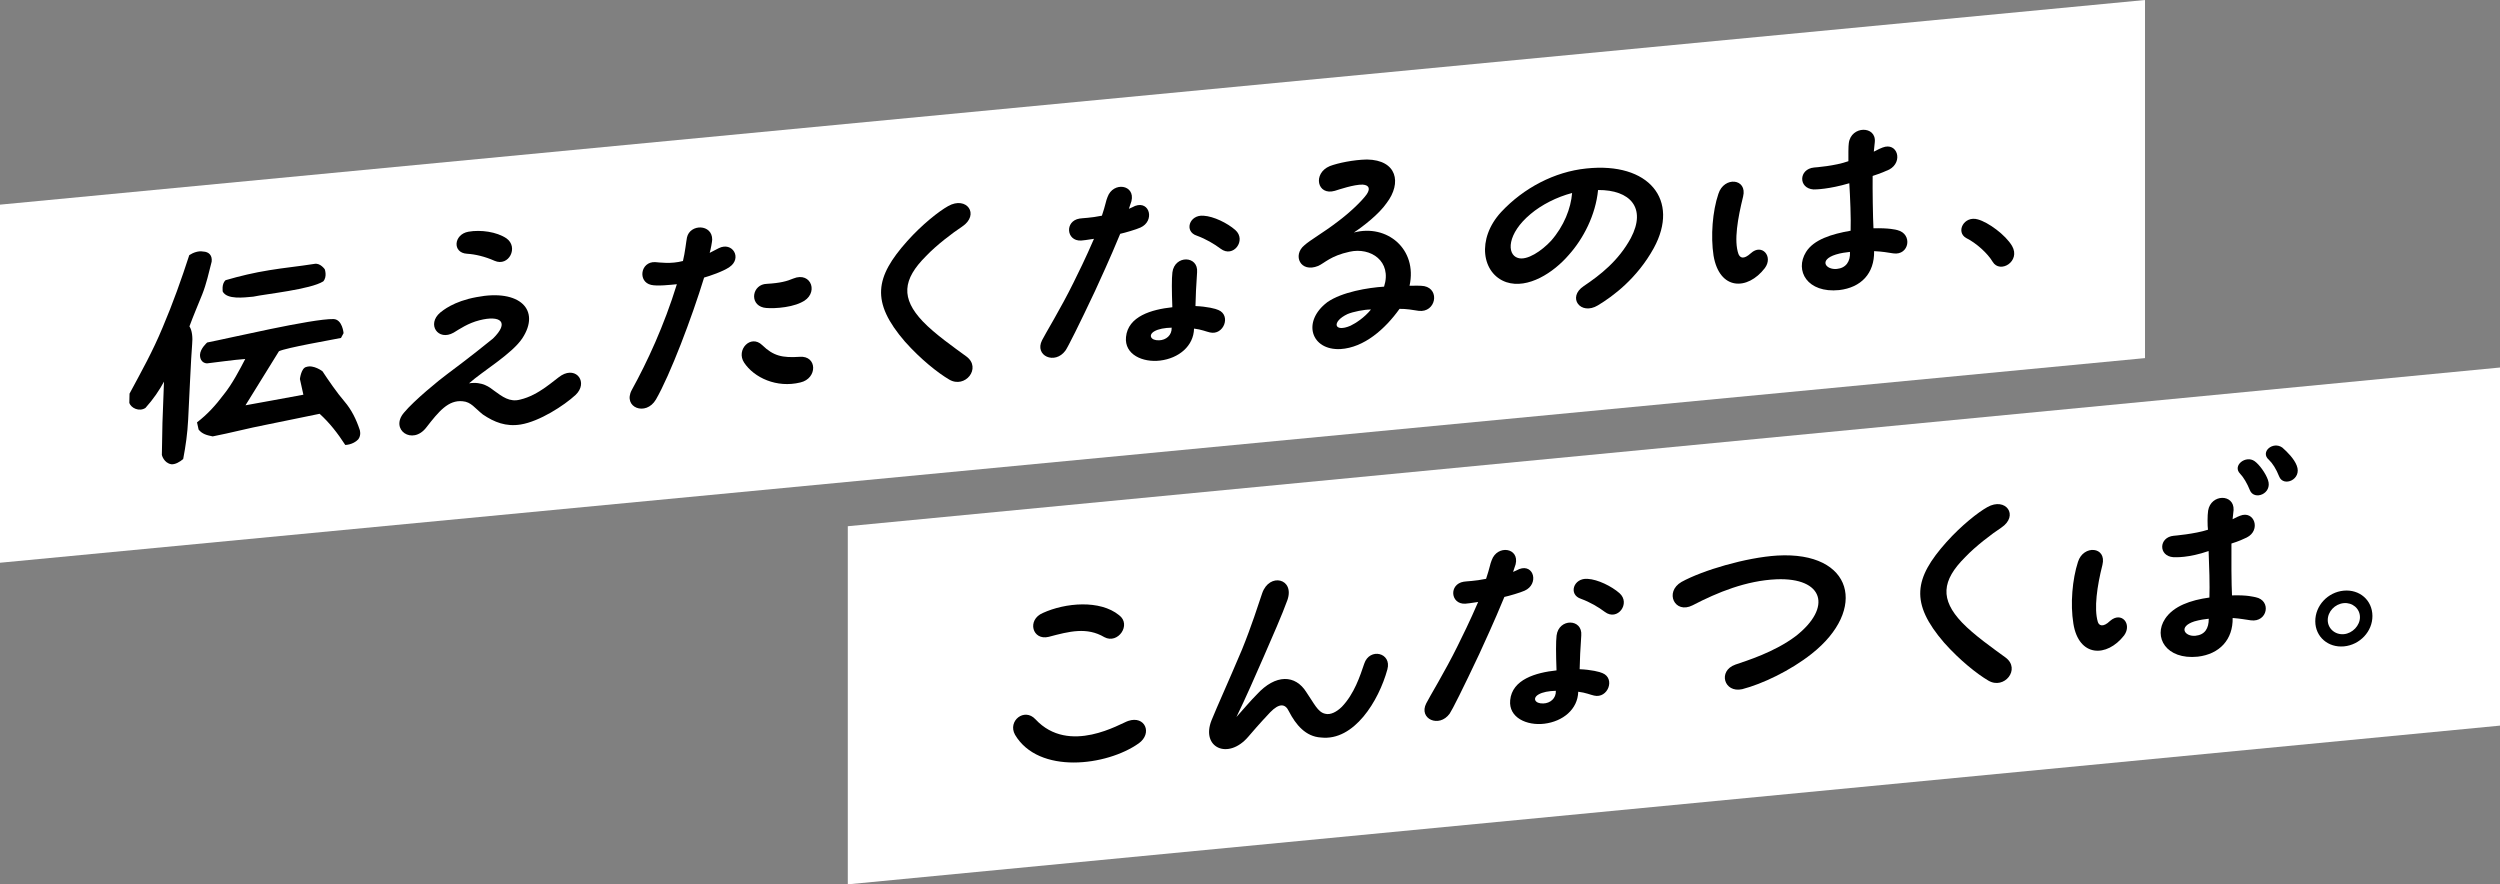 <?xml version="1.0" encoding="UTF-8"?>
<svg id="_レイヤー_2" data-name="レイヤー 2" xmlns="http://www.w3.org/2000/svg" viewBox="0 0 338.04 119.574">
  <rect x="0" y="0" width="338.04" height="119.574" fill="#808080" stroke="none"/>
  <defs>
    <style>
      .cls-1 {
        fill: #fff;
      }
    </style>
  </defs>
  <g id="_レイヤー_1-2" data-name="レイヤー 1">
    <polygon class="cls-1" points="290.04 48.421 0 76.091 0 27.671 290.04 0 290.04 48.421"/>
    <polygon class="cls-1" points="338.04 98.115 114.635 119.574 114.635 71.153 338.04 49.694 338.04 98.115"/>
    <g>
      <path d="M21.886,61.518l.08-4.343.213-5.698.07-.006c-.695,1.304-1.531,2.52-2.579,3.685-.84.562-1.968.015-2.183-.688l.028-1.242c1.633-3.045,3.094-5.627,4.48-8.959,1.387-3.262,2.562-6.574,3.598-9.77.56-.363,1.262-.601,1.859-.486.809.026,1.269.533,1.168,1.369-.378,1.481-.72,3.027-1.274,4.422-.589,1.467-1.178,2.831-1.731,4.328.354.517.465,1.504.365,2.443-.133,1.354-.443,8.438-.538,10.168-.095,1.867-.331,3.541-.672,5.328-.454.388-1.085.757-1.613.704-1.02-.178-1.271-1.256-1.271-1.256ZM43.219,55.951c-2.352.498-4.773.968-7.196,1.474-2.457.474-4.842,1.113-7.265,1.583-.809-.164-1.408-.313-1.903-.921l-.216-.977c1.434-1.1,2.517-2.304,3.633-3.786,1.116-1.379,2.159-3.371,2.888-4.782-1.721.128-3.441.395-5.162.592,0,0-.949.021-.956-1.148.03-.863.974-1.675.974-1.675,2.843-.545,14.213-3.24,17.095-3.169,1.195.059,1.346,1.903,1.346,1.903l-.348.652c-1.298.261-7.371,1.318-8.388,1.793l-4.526,7.312s6.811-1.23,7.828-1.431l-.469-2.123s.167-1.496.869-1.631c.982-.334,2.182.584,2.182.584.745,1.134,1.985,2.943,2.977,4.088.955,1.114,1.595,2.43,2.06,3.831,0,0,.25.699-.204,1.292-.733.758-1.752.751-1.752.751-1.028-1.589-2.125-2.999-3.468-4.214ZM30.12,39.437s-.182-1.049.378-1.55c1.929-.562,3.824-1.016,5.93-1.354,1.931-.321,3.933-.511,6.11-.855.772-.142,1.375.73,1.375.73,0,0,.357.999-.201,1.637-1.716,1.092-7.721,1.695-9.476,2.069-1.334.126-3.512.401-4.115-.677Z"/>
      <path d="M65.306,56.059c-1.129-.891-1.591-1.708-2.751-1.804-1.934-.195-3.225,1.373-4.898,3.527-1.884,2.484-4.989.301-3.034-1.983,1.361-1.644,4.788-4.446,5.873-5.237,2.869-2.13,5.598-4.316,6.157-4.782,2.305-2.249,1-3.192-1.807-2.479-1.544.387-2.699,1.185-3.504,1.674-2.101,1.197-3.696-1.129-1.807-2.72.314-.236,1.748-1.508,4.907-2.082,5.862-1.141,8.69,1.757,6.182,5.573-1.428,2.132-5.351,4.431-7.203,6.086,1.826-.276,2.814.559,3.379.987,1.129.822,2.117,1.588,3.521,1.214,2.562-.586,4.624-2.675,5.604-3.284,2.066-1.228,3.625.999,1.913,2.641-1.572,1.457-4.898,3.596-7.426,4.008-2.001.327-3.586-.314-5.104-1.34ZM63.141,34.31c-2.004-.12-1.807-2.616.193-2.978,1.685-.297,3.83.016,5.136.89,1.694,1.181.339,3.891-1.599,3.042-1.268-.567-2.605-.888-3.73-.954Z"/>
      <path d="M85.421,52.741c2.086-3.777,4.376-8.708,6.101-14.309-.843.08-2.669.288-3.479.089-1.83-.411-1.459-3.165.544-3.079.632.043,2.11.282,3.759-.15.275-1.092.441-2.691.543-3.183.41-1.863,3.433-1.84,3.411.296.001.206-.203,1.361-.341,1.787.525-.256.946-.502,1.226-.633,1.857-.933,3.206,1.348,1.456,2.546-.84.596-2.698,1.219-3.435,1.426-1.655,5.422-4.598,13.168-6.51,16.481-1.357,2.331-4.527,1.083-3.275-1.272ZM100.615,49.029c-1.134-1.716.891-3.87,2.446-2.365,1.52,1.474,2.716,1.738,5.069,1.584,2.388-.192,2.442,2.934.091,3.467-3.194.785-6.259-.645-7.606-2.686ZM103.68,38.38c1.862-.107,2.739-.363,3.581-.717,2.488-1.027,3.561,2.14,1.073,3.236-1.647.81-4.388.864-5.091.689-1.971-.467-1.529-3.159.438-3.208Z"/>
      <path d="M122.377,46.209c-4.67-5.407-4.057-8.735.307-13.621,2.025-2.257,4.264-4.018,5.524-4.723,2.487-1.406,4.329,1.138,1.879,2.782-1.226.804-3.464,2.496-4.861,3.97-3.215,3.195-3.411,5.726-.44,8.851,1.591,1.673,4.272,3.553,5.896,4.741,2.083,1.558-.186,4.388-2.336,3.112-1.516-.889-3.846-2.733-5.968-5.112Z"/>
      <path d="M140.905,46.001c.347-.721,2.575-4.374,4.241-7.767.625-1.264,1.633-3.286,2.777-5.941-.913.156-1.58.219-1.755.235-2.003.087-2.23-2.644-.194-2.975.421-.074,1.476-.071,3.021-.389.483-1.423.55-2.048.758-2.515.761-2.137,3.785-1.701,3.236.554-.103.354-.243.676-.345,1.03.35-.137.735-.345.841-.39,1.999-.74,2.683,2.052.72,2.926-.561.26-2.139.719-2.736.845-.485,1.146-1.178,2.898-3.398,7.72-2.187,4.646-3.681,7.61-3.995,8.053-1.429,1.994-4.248.712-3.17-1.386ZM152.252,45.579c.265-2.812,3.457-3.734,6.267-4.035-.083-2.263-.093-3.88.008-4.715.303-2.369,3.535-2.297,3.338-.007-.129,2.008-.192,3.081-.219,4.562,1.546.06,2.743.359,3.096.533,1.761.728.723,3.476-1.142,3.033-.457-.094-1.162-.406-2.146-.519-.057,2.38-2.085,4.018-4.579,4.323-2.353.292-4.854-.813-4.622-3.175ZM158.429,44.305c-.948.021-1.791.17-2.352.498-.84.492-.484,1.25.64,1.212.949-.021,1.753-.682,1.712-1.71ZM161.836,31.869c-1.76-.556-1.036-2.861.898-2.701,1.371.077,3.238,1.001,4.298,1.932,1.554,1.367-.258,3.845-1.988,2.529-.848-.642-2.011-1.323-3.208-1.76Z"/>
      <path d="M179.465,40.865c1.994-1.394,5.54-1.971,7.683-2.105,1.104-3.443-1.823-5.368-4.666-4.72-2.562.553-3.365,1.524-4.241,1.917-2.419.986-3.488-1.458-1.879-2.781.804-.73,2.59-1.725,4.48-3.178,1.644-1.222,3.286-2.789,3.949-3.712.453-.662.449-1.247-.535-1.325-1.194-.024-3.264.688-3.754.838-2.421.711-3.037-2.362-.688-3.342,1.087-.413,3.193-.854,5.02-.889,4.077.061,4.728,3.165,2.67,5.873-1.045,1.509-3.109,3.116-4.439,3.999,4.456-1.18,8.622,2.211,7.527,7.201.491-.012,1.546-.043,2.003.051,2.146.45,1.532,3.605-.753,3.34-.809-.13-1.724-.284-2.603-.27-1.952,2.732-4.783,5.237-7.98,5.437-3.97.204-5.257-3.7-1.793-6.334ZM185.374,41.854c-.844-.023-2.423.299-3.159.609-2.208,1.035-1.848,2.549.396,1.58.701-.342,1.856-1.071,2.764-2.189Z"/>
      <path d="M214.158,38.677c2.205-1.482,4.688-3.404,6.358-6.487,2.154-4.093-.108-6.528-4.431-6.496-.332,3.403-2,6.589-3.955,8.771-2.059,2.397-5.525,4.653-8.447,3.691-3.311-1.131-4.076-5.842-.688-9.501,3.038-3.247,7.208-5.432,11.492-5.872,8.499-.909,12.675,4.269,9.129,10.766-2.26,4.103-5.515,6.51-7.545,7.735-2.346,1.427-4.223-1.08-1.913-2.606ZM209.73,32.559c1.746-1.989,2.68-4.383,2.844-6.464-2.07.541-4.138,1.597-5.606,2.838-3.183,2.641-3.271,5.472-1.723,5.944,1.233.399,3.228-.96,4.485-2.318Z"/>
      <path d="M231.699,34.571c-.402-2.646-.141-6.009.654-8.355.759-2.412,3.958-2.096,3.34.372-.721,2.924-1.265,5.97-.622,7.768.214.496.672.796,1.686-.126,1.468-1.343,3.06.433,1.875,2.025-2.337,3.043-6.132,3.024-6.932-1.683ZM244.206,34.073c1.044-1.682,3.465-2.428,6.027-2.877.061-1.624-.061-4.537-.177-6.418-2.736.81-4.564.846-4.845.838-2.074-.148-2.019-2.768.088-2.967.176-.017,2.81-.198,4.634-.853-.004-.757-.012-2.029.056-2.448.302-2.369,3.746-2.386,3.513-.127l-.133,1.286c.561-.294,1.016-.51,1.191-.561,1.999-.775,2.822,1.935.896,2.978-.351.171-1.192.526-2.244.866-.025,1.723.034,5.744.111,7.079,2.073-.059,3.059.191,3.234.244,2.111.522,1.602,3.461-.544,3.149-.844-.126-1.407-.245-2.603-.304.053,3.023-1.763,4.916-4.713,5.265-4.319.443-6.06-2.626-4.493-5.149ZM250.144,34.061c-.526.05-1.264.154-1.895.352-2.385.743-1.358,2.09.117,1.951,1.229-.117,1.857-1.002,1.778-2.302Z"/>
      <path d="M265.871,32.191c-1.48-.823-.299-3.068,1.567-2.523,1.408.383,3.737,2.089,4.624,3.588,1.207,2.088-1.629,3.802-2.624,2.141-.673-1.14-2.228-2.542-3.567-3.206Z"/>
      <path d="M137.245,99.344c-1.03-1.863,1.278-3.7,2.764-2.086,4.562,4.902,11.564.522,12.546.222,2.279-.766,3.313,1.682,1.423,3.031-4.305,3.058-13.54,4.244-16.734-1.166ZM141.807,86.11c-2.211.554-3-2.296-.792-3.229,3.048-1.39,7.72-1.798,10.297.297,1.729,1.282-.152,3.972-1.985,2.976-2.363-1.394-4.714-.792-7.521-.044Z"/>
      <path d="M174.278,96.177c-.498-1.054-1.307-1.115-2.529.137-1.467,1.55-2.584,2.859-2.968,3.31-2.723,3.183-6.422,1.469-4.968-2.213.796-1.968,2.185-4.991,4.125-9.579,1.282-3.15,2.213-6.095,2.732-7.624.968-2.81,4.416-2.001,3.414.915-.691,1.924-2.078,5.084-3.223,7.705-1.213,2.764-2.392,5.492-3.677,8.125.908-1.015,1.955-2.25,2.758-3.049,2.549-2.788,5.221-2.697,6.71-.292,1.028,1.485,1.527,2.677,2.512,2.894.739.206,1.58-.252,2.279-.938,1.676-1.742,2.47-4.192,3.023-5.828.725-2.202,3.751-1.491,3.131.77-1.169,4.275-4.511,9.719-8.977,9.213-2.074-.113-3.419-1.74-4.343-3.545Z"/>
      <path d="M192.852,95.105c.347-.722,2.575-4.375,4.242-7.767.625-1.264,1.633-3.287,2.776-5.942-.913.156-1.58.219-1.755.235-2.003.087-2.229-2.645-.193-2.976.421-.074,1.475-.071,3.02-.389.483-1.422.55-2.048.758-2.515.761-2.137,3.785-1.701,3.236.553-.103.354-.242.676-.345,1.03.351-.137.736-.345.842-.39,1.998-.74,2.682,2.052.719,2.926-.561.259-2.139.719-2.736.844-.485,1.147-1.177,2.898-3.398,7.721-2.187,4.646-3.681,7.61-3.995,8.052-1.429,1.994-4.248.712-3.17-1.385ZM204.2,94.682c.265-2.812,3.457-3.735,6.267-4.035-.083-2.264-.093-3.88.008-4.715.303-2.369,3.535-2.297,3.338-.007-.128,2.008-.192,3.081-.219,4.563,1.546.06,2.743.359,3.095.532,1.762.728.724,3.476-1.142,3.034-.457-.094-1.162-.407-2.146-.52-.057,2.38-2.085,4.018-4.578,4.323-2.353.292-4.854-.813-4.622-3.175ZM210.377,93.408c-.948.021-1.791.17-2.351.499-.841.493-.485,1.25.639,1.212.949-.021,1.753-.682,1.712-1.711ZM213.783,80.972c-1.761-.556-1.035-2.861.898-2.701,1.37.077,3.238,1.001,4.298,1.933,1.554,1.367-.259,3.845-1.988,2.529-.847-.642-2.011-1.323-3.208-1.76Z"/>
      <path d="M234.637,89.869c1.507-.521,5.296-1.672,8.2-3.874,4.932-3.875,3.749-7.927-2.645-7.664-4.076.18-7.932,1.75-11.33,3.518-2.417,1.227-3.841-1.804-1.495-3.162,2.873-1.58,8.73-3.306,12.946-3.567,10.293-.598,12.236,7.305,4.646,13.29-2.869,2.268-6.653,4.072-9.39,4.779-2.457.543-3.318-2.473-.933-3.318Z"/>
      <path d="M262.889,86.916c-4.67-5.408-4.057-8.735.307-13.622,2.025-2.257,4.264-4.017,5.524-4.722,2.487-1.406,4.329,1.138,1.879,2.781-1.226.804-3.465,2.496-4.862,3.971-3.214,3.195-3.411,5.726-.44,8.851,1.591,1.672,4.272,3.552,5.896,4.74,2.083,1.559-.185,4.388-2.336,3.113-1.516-.889-3.846-2.733-5.968-5.112Z"/>
      <path d="M280.355,84.33c-.437-2.677-.14-6.009.62-8.352.724-2.34,3.923-2.093,3.306.409-.722,2.856-1.161,5.891-.623,7.699.143.503.708.794,1.651-.122,1.538-1.35,3.024.402,1.908,1.953-2.337,3.009-6.131,2.956-6.862-1.586ZM292.756,83.67c1.149-1.726,3.464-2.531,5.992-2.874.061-1.589-.025-4.402-.107-6.287-2.735.948-4.493.839-4.774.832-2.04-.151-1.984-2.703.053-2.896.035-.003,2.845-.235,4.633-.818-.073-.475-.082-1.954.021-2.583.374-2.272,3.536-2.297,3.443-.085-.033.348-.101.835-.134,1.251.491-.253.841-.424,1.017-.475,1.928-.768,2.858,1.966.896,2.944-.35.171-1.086.516-2.069.815-.025,1.688-.001,5.712.076,7.012,2.143-.065,2.918.206,3.2.248,2.182.447,1.601,3.427-.65,3.124-.773-.099-1.266-.224-2.461-.316.052,2.919-1.764,4.881-4.713,5.229-4.285.441-6.06-2.66-4.422-5.121ZM298.659,83.662c-.492.047-1.194.147-1.931.355-2.28.732-1.288,2.083.117,1.95,1.299-.124,1.821-.999,1.813-2.305ZM302.903,64.057c-1.096-1.1.758-2.549,1.958-1.699.635.456,1.485,1.614,1.807,2.547.644,1.866-1.881,2.828-2.452,1.368-.357-.895-.854-1.742-1.313-2.215ZM306.792,62.174c-1.236-1.053.547-2.564,1.817-1.652.671.59,1.59,1.501,1.947,2.431.749,1.89-1.81,2.958-2.381,1.464-.393-.995-.889-1.774-1.383-2.243Z"/>
      <path d="M313.063,84.017c-.013-2.133,1.699-3.947,3.842-4.15,2.142-.203,3.872,1.285,3.885,3.418.012,2.098-1.699,3.911-3.841,4.114-2.143.203-3.874-1.284-3.886-3.382ZM319.104,83.444c-.007-1.17-1.031-2.002-2.189-1.892-1.194.113-2.172,1.135-2.166,2.305.006,1.135.996,2.004,2.19,1.891,1.159-.11,2.171-1.169,2.165-2.304Z"/>
    </g>
  </g>
</svg>